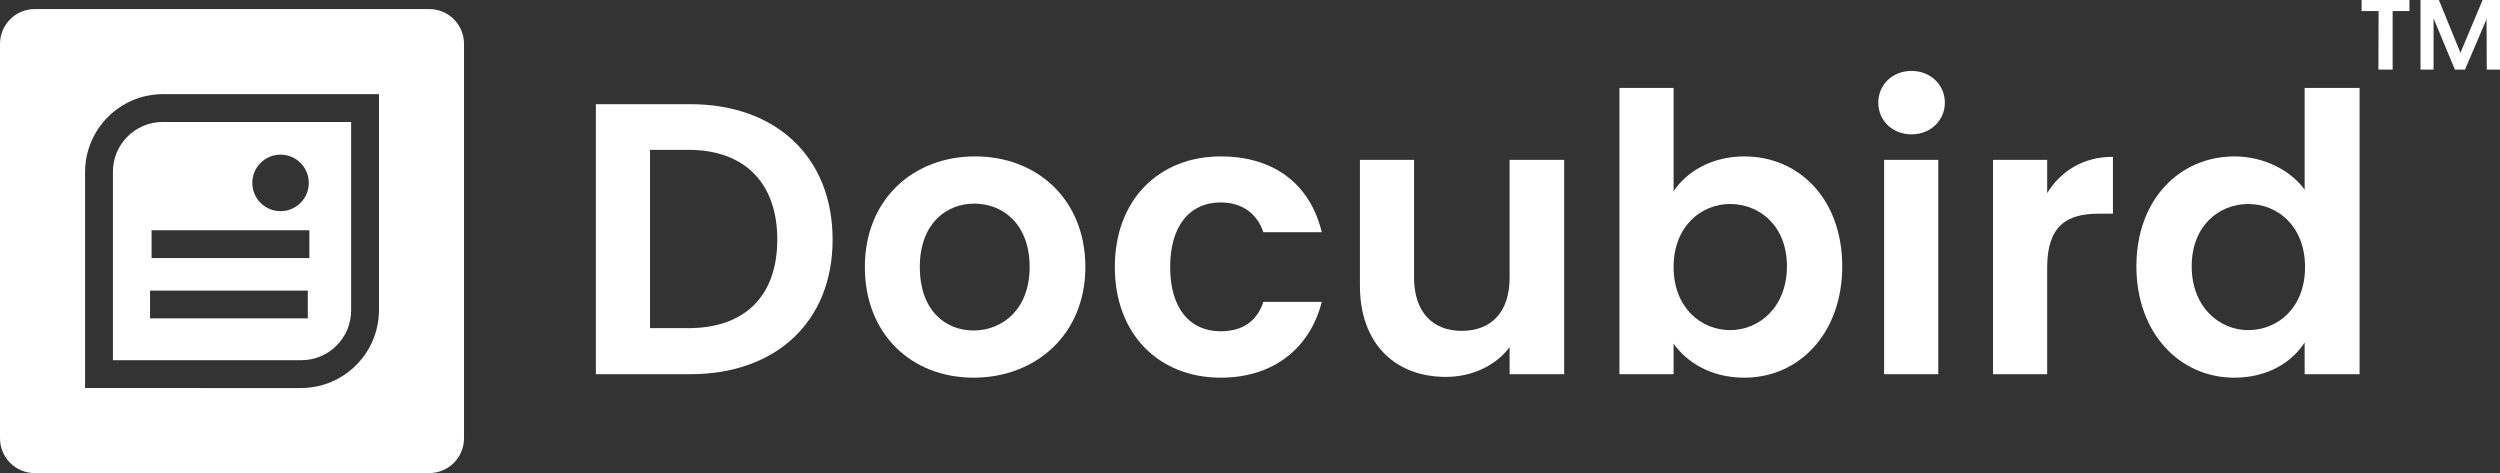 <svg xmlns="http://www.w3.org/2000/svg" xmlns:xlink="http://www.w3.org/1999/xlink" id="Layer_1" x="0px" y="0px" viewBox="0 0 145.458 27.527" style="enable-background:new 0 0 145.458 27.527;" xml:space="preserve"><rect x="0" y="0" width="145.458" height="27.527" fill="#333333" stroke="none"/> <style type="text/css"> .st0{fill:#FFFFFF;} </style> <g> <path class="st0" d="M48.444,13.94c0,4.749-3.264,7.832-8.283,7.832H34.67V6.062h5.492C45.181,6.062,48.444,9.168,48.444,13.94z M40.049,19.093c3.309,0,5.176-1.891,5.176-5.153c0-3.264-1.868-5.222-5.176-5.222h-2.228v10.375H40.049z"></path> <path class="st0" d="M56.645,21.974c-3.601,0-6.325-2.521-6.325-6.437c0-3.938,2.813-6.437,6.415-6.437s6.415,2.498,6.415,6.437 C63.15,19.454,60.269,21.974,56.645,21.974z M56.645,19.229c1.665,0,3.263-1.216,3.263-3.691c0-2.498-1.553-3.691-3.218-3.691 s-3.173,1.193-3.173,3.691C53.517,18.013,54.957,19.229,56.645,19.229z"></path> <path class="st0" d="M71.031,9.101c3.106,0,5.199,1.62,5.875,4.411h-3.398c-0.36-1.058-1.193-1.733-2.499-1.733 c-1.755,0-2.926,1.328-2.926,3.759s1.171,3.736,2.926,3.736c1.306,0,2.116-0.585,2.499-1.711h3.398 c-0.676,2.656-2.769,4.411-5.875,4.411c-3.601,0-6.166-2.521-6.166-6.437S67.43,9.101,71.031,9.101z"></path> <path class="st0" d="M91.008,21.772h-3.174v-1.575c-0.787,1.058-2.16,1.732-3.714,1.732c-2.903,0-4.996-1.891-4.996-5.312V9.303 h3.151v6.864c0,2.003,1.103,3.084,2.768,3.084c1.711,0,2.791-1.081,2.791-3.084V9.303h3.174V21.772z"></path> <path class="st0" d="M101.493,9.101c3.196,0,5.694,2.498,5.694,6.392s-2.498,6.481-5.694,6.481c-1.958,0-3.354-0.899-4.118-1.98 v1.778h-3.151V5.117h3.151v6.01C98.14,9.978,99.603,9.101,101.493,9.101z M100.661,11.869c-1.688,0-3.286,1.306-3.286,3.669 s1.598,3.669,3.286,3.669c1.71,0,3.309-1.351,3.309-3.714S102.371,11.869,100.661,11.869z"></path> <path class="st0" d="M109.286,5.972c0-1.035,0.81-1.846,1.936-1.846c1.103,0,1.936,0.811,1.936,1.846s-0.833,1.846-1.936,1.846 C110.096,7.818,109.286,7.007,109.286,5.972z M109.623,9.303h3.151v12.469h-3.151V9.303z"></path> <path class="st0" d="M119.111,21.772h-3.151V9.303h3.151v1.936c0.787-1.283,2.093-2.115,3.826-2.115v3.309h-0.833 c-1.868,0-2.993,0.72-2.993,3.128V21.772z"></path> <path class="st0" d="M130.018,9.101c1.644,0,3.219,0.765,4.074,1.936v-5.92h3.196v16.655h-3.196v-1.846 c-0.743,1.148-2.139,2.048-4.097,2.048c-3.173,0-5.693-2.588-5.693-6.481S126.823,9.101,130.018,9.101z M130.806,11.869 c-1.688,0-3.286,1.261-3.286,3.624s1.599,3.714,3.286,3.714c1.733,0,3.309-1.306,3.309-3.669S132.539,11.869,130.806,11.869z"></path> </g> <g> <path class="st0" d="M137.405,0h2.784v0.645h-0.978V4.05h-0.828l0.011-3.405h-0.989V0z M140.833,0h1.07l1.254,3.072L144.446,0 h1.013v4.05h-0.771l-0.012-2.934l-1.254,2.934h-0.587l-1.242-2.979V4.05h-0.76V0z"></path> </g> <g> <path class="st0" d="M6.57,9.994v10.963h10.963c1.6,0,2.897-1.297,2.897-2.897V7.097H9.467C7.867,7.097,6.57,8.394,6.57,9.994z M17.91,18.527H8.73v-1.62h9.18V18.527z M18,15.017H8.82v-1.62H18V15.017z M16.322,8.998c0.001,0,0.001,0,0.002,0 c0.908,0.001,1.644,0.737,1.643,1.645c0,0.908-0.737,1.644-1.645,1.643c-0.908,0-1.644-0.737-1.643-1.645 C14.679,9.734,15.415,8.998,16.322,8.998z"></path> <path class="st0" d="M24.974,0.527H2.024c-0.001,0-0.001,0-0.002,0C0.904,0.528-0.001,1.435,0,2.553v22.95 c0,1.118,0.906,2.024,2.024,2.024H25.02l-0.046-0.002c1.118,0,2.024-0.906,2.024-2.024V2.551 C26.998,1.433,26.092,0.527,24.974,0.527z M22.05,18.041c-0.004,2.505-2.034,4.534-4.539,4.536H4.95V10.016 c0-2.507,2.032-4.539,4.539-4.539H22.05V18.041z"></path> </g> </svg>